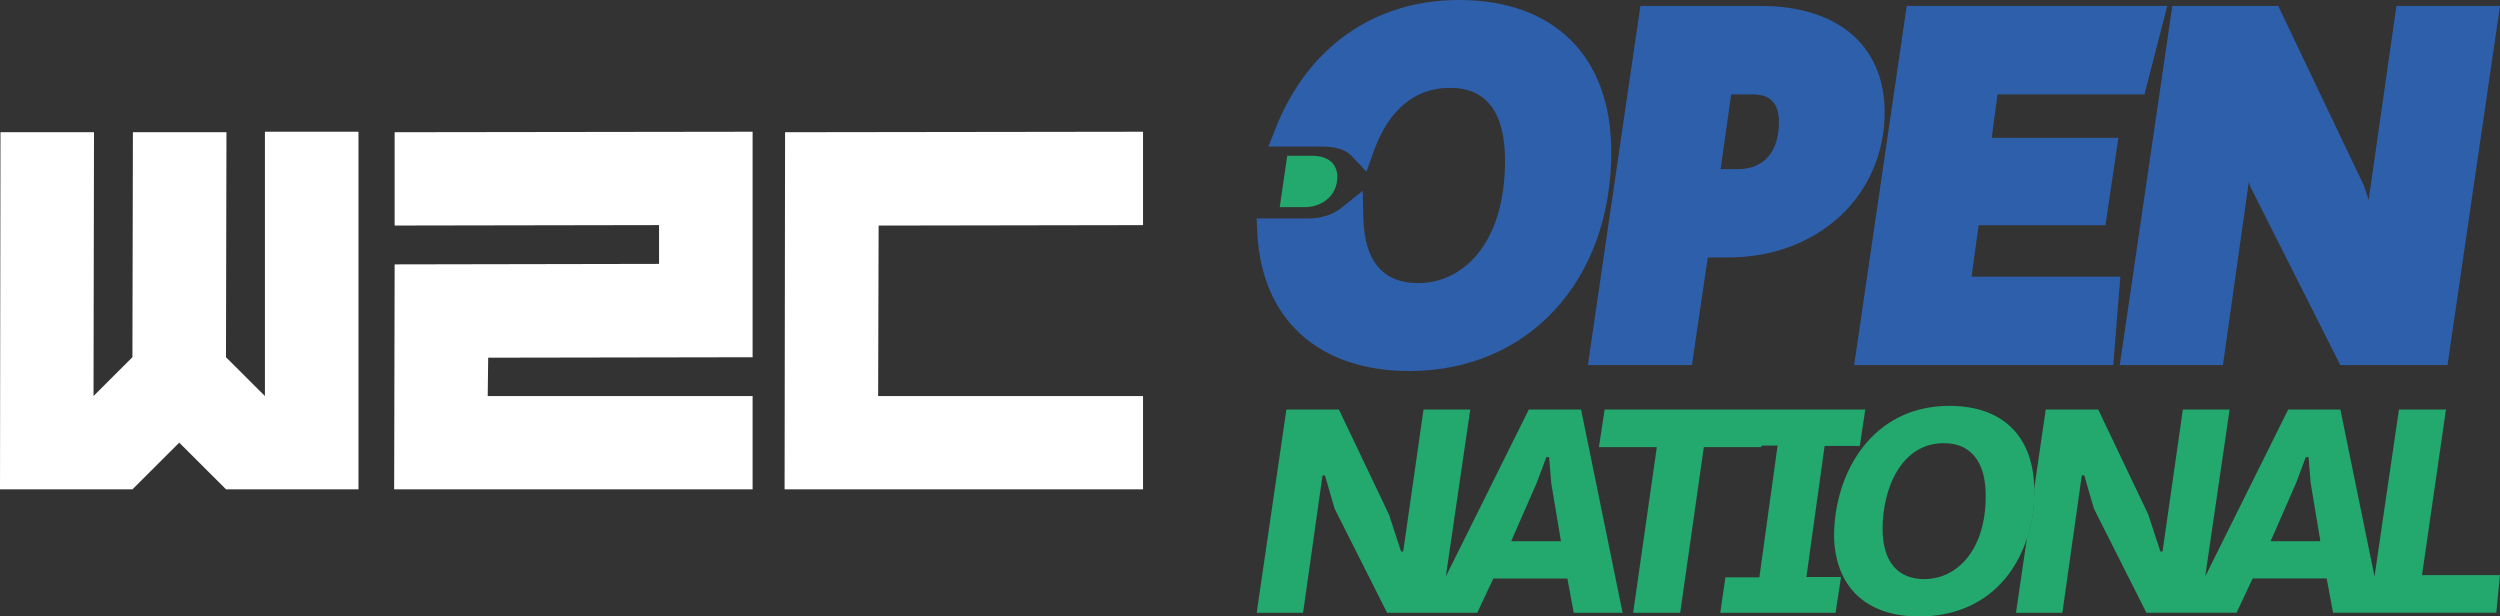 <svg xmlns="http://www.w3.org/2000/svg" id="Camada_1" data-name="Camada 1" viewBox="0 0 730.6 180.15"><rect x="0" y="0" width="730.6" height="180.15" fill="#333333" stroke="none"/><defs><style>      .cls-1 {        fill: #fff;      }      .cls-2 {        fill: #2e5faa;      }      .cls-3 {        fill: #23a86e;      }    </style></defs><path class="cls-2" d="M426.38,0c-24.62,0-44.15,13.65-53.59,37.46l-2.13,5.38h15.88c3.82,0,6.72.93,8.4,2.7l4.4,4.63,2.15-6.02c3.01-8.42,9.32-18.47,22.27-18.47,10.66,0,16.07,7.16,16.07,21.29,0,24.71-12.73,35.77-25.34,35.77-10.36,0-15.76-6.41-16.06-19.06l-.19-7.91-6.19,4.93c-2.59,2.06-5.95,3.14-9.72,3.14h-15.1l.2,4.12c1.22,25.33,17.84,40.46,44.45,40.46,34.74,0,59-26.35,59-64.07,0-27.78-16.64-44.36-44.51-44.36Z"></path><path class="cls-2" d="M540.51,9.48c-6.25-5.06-15.19-7.74-25.84-7.74h-35.28l-15.35,104.95h30.41l4.63-31.45h6.03c12.58,0,24.12-4.24,32.49-11.94,8.49-7.81,13.17-18.66,13.17-30.54,0-9.8-3.55-17.85-10.26-23.29ZM505.91,27.58h6.15c5.33,0,7.81,2.57,7.81,8.09,0,8.74-4.38,13.75-12.01,13.75h-5.03l3.09-21.84Z"></path><polygon class="cls-2" points="700.33 1.74 692.22 58.43 690.88 54.35 665.79 1.74 634.84 1.74 619.49 106.69 649.63 106.69 657.2 53.1 657.61 54.51 683.93 106.69 715.26 106.69 730.6 1.74 700.33 1.74"></polygon><polygon class="cls-2" points="576.15 80.86 578.24 65.83 615.3 65.83 619.08 40.29 582.06 40.29 583.76 27.58 626.7 27.58 633.36 1.74 557.22 1.74 541.86 106.69 617.57 106.69 619.65 80.86 576.15 80.86"></polygon><path class="cls-3" d="M390.82,51.72c0,5.1-4.07,8.81-9.54,8.81h-7.29l2.19-15h7.29c4.44,0,7.35,2.12,7.35,6.19Z"></path><path class="cls-3" d="M462.03,119.68h-15.25l-24.25,48.79,7.14-48.79h-13.66l-5.94,41.5h-.62l-3.54-10.82-14.63-30.68h-15.34l-8.69,59.41h13.56l5.68-40.17h.71l2.83,9.75,15.34,30.41h26.34l4.7-10.02h21.64l1.86,10.02h14.28l-12.14-59.41ZM441.63,158.16l7.45-17.03,2.83-7.53h.8l.62,7.53,2.84,17.03h-14.55Z"></path><polygon class="cls-3" points="533.23 130.32 527.9 168.62 538.02 168.62 536.42 179.09 502.73 179.09 504.23 168.71 514.16 168.71 519.48 130.23 514.81 130.23 514.69 130.67 497.93 130.67 491.02 179.09 477.27 179.09 484.19 130.67 467.26 130.67 468.94 119.68 545.11 119.68 543.51 130.32 533.23 130.32"></polygon><path class="cls-3" d="M594.49,142.73c-.23-14.63-8.64-24.12-24.82-24.12-22.52,0-33.69,19.51-33.69,38.22.35,14.36,9.05,23.32,24.82,23.32s26.9-8.67,31.55-22.79c1.4-4.21,2.15-8.91,2.15-14,0-.21,0-.41,0-.62ZM562.4,169.24c-7.8,0-12.23-5.05-12.23-14.72,0-11.7,5.41-25.01,17.91-25.01,7.8,0,12.23,5.32,12.23,15.43,0,15.96-8.51,24.29-17.91,24.29Z"></path><path class="cls-3" d="M594.49,142.73l-2.14,14.62c1.4-4.21,2.15-8.91,2.15-14,0-.21,0-.41,0-.62Z"></path><path class="cls-3" d="M707.81,168.09l7-48.41h-13.74l-7.14,48.79-9.98-48.79h-15.25l-24.25,48.79,7.13-48.79h-13.66l-5.94,41.5h-.62l-3.55-10.82-14.62-30.68h-15.34l-3.37,23.05c0,.21,0,.41,0,.62,0,5.1-.75,9.79-2.15,14l-3.18,21.73h13.56l5.68-40.17h.71l2.83,9.75,15.34,30.41h26.34l4.7-10.02h21.64l1.86,10.02h47.7l1.07-11h-22.79ZM663.57,158.16l7.45-17.03,2.83-7.53h.8l.62,7.53,2.83,17.03h-14.54Z"></path><path class="cls-1" d="M77.41,115.73l-11.37-11.34.14-65.75h-27.34l-.14,65.75-11.37,11.34.14-77.1H.14L0,143h38.71l13.67-13.64,13.67,13.64h38.71V38.5h-27.34v77.23ZM115.33,65.91l77.27-.13v11.34l-77.27.14-.14,65.75h104.75v-27.27h-77.41l.14-11.21,77.27-.13V38.5l-104.61.14v27.27ZM334.04,65.77v-27.27l-104.61.14-.14,104.37h104.75v-27.27h-77.41l.14-49.82,77.28-.13Z"></path></svg>